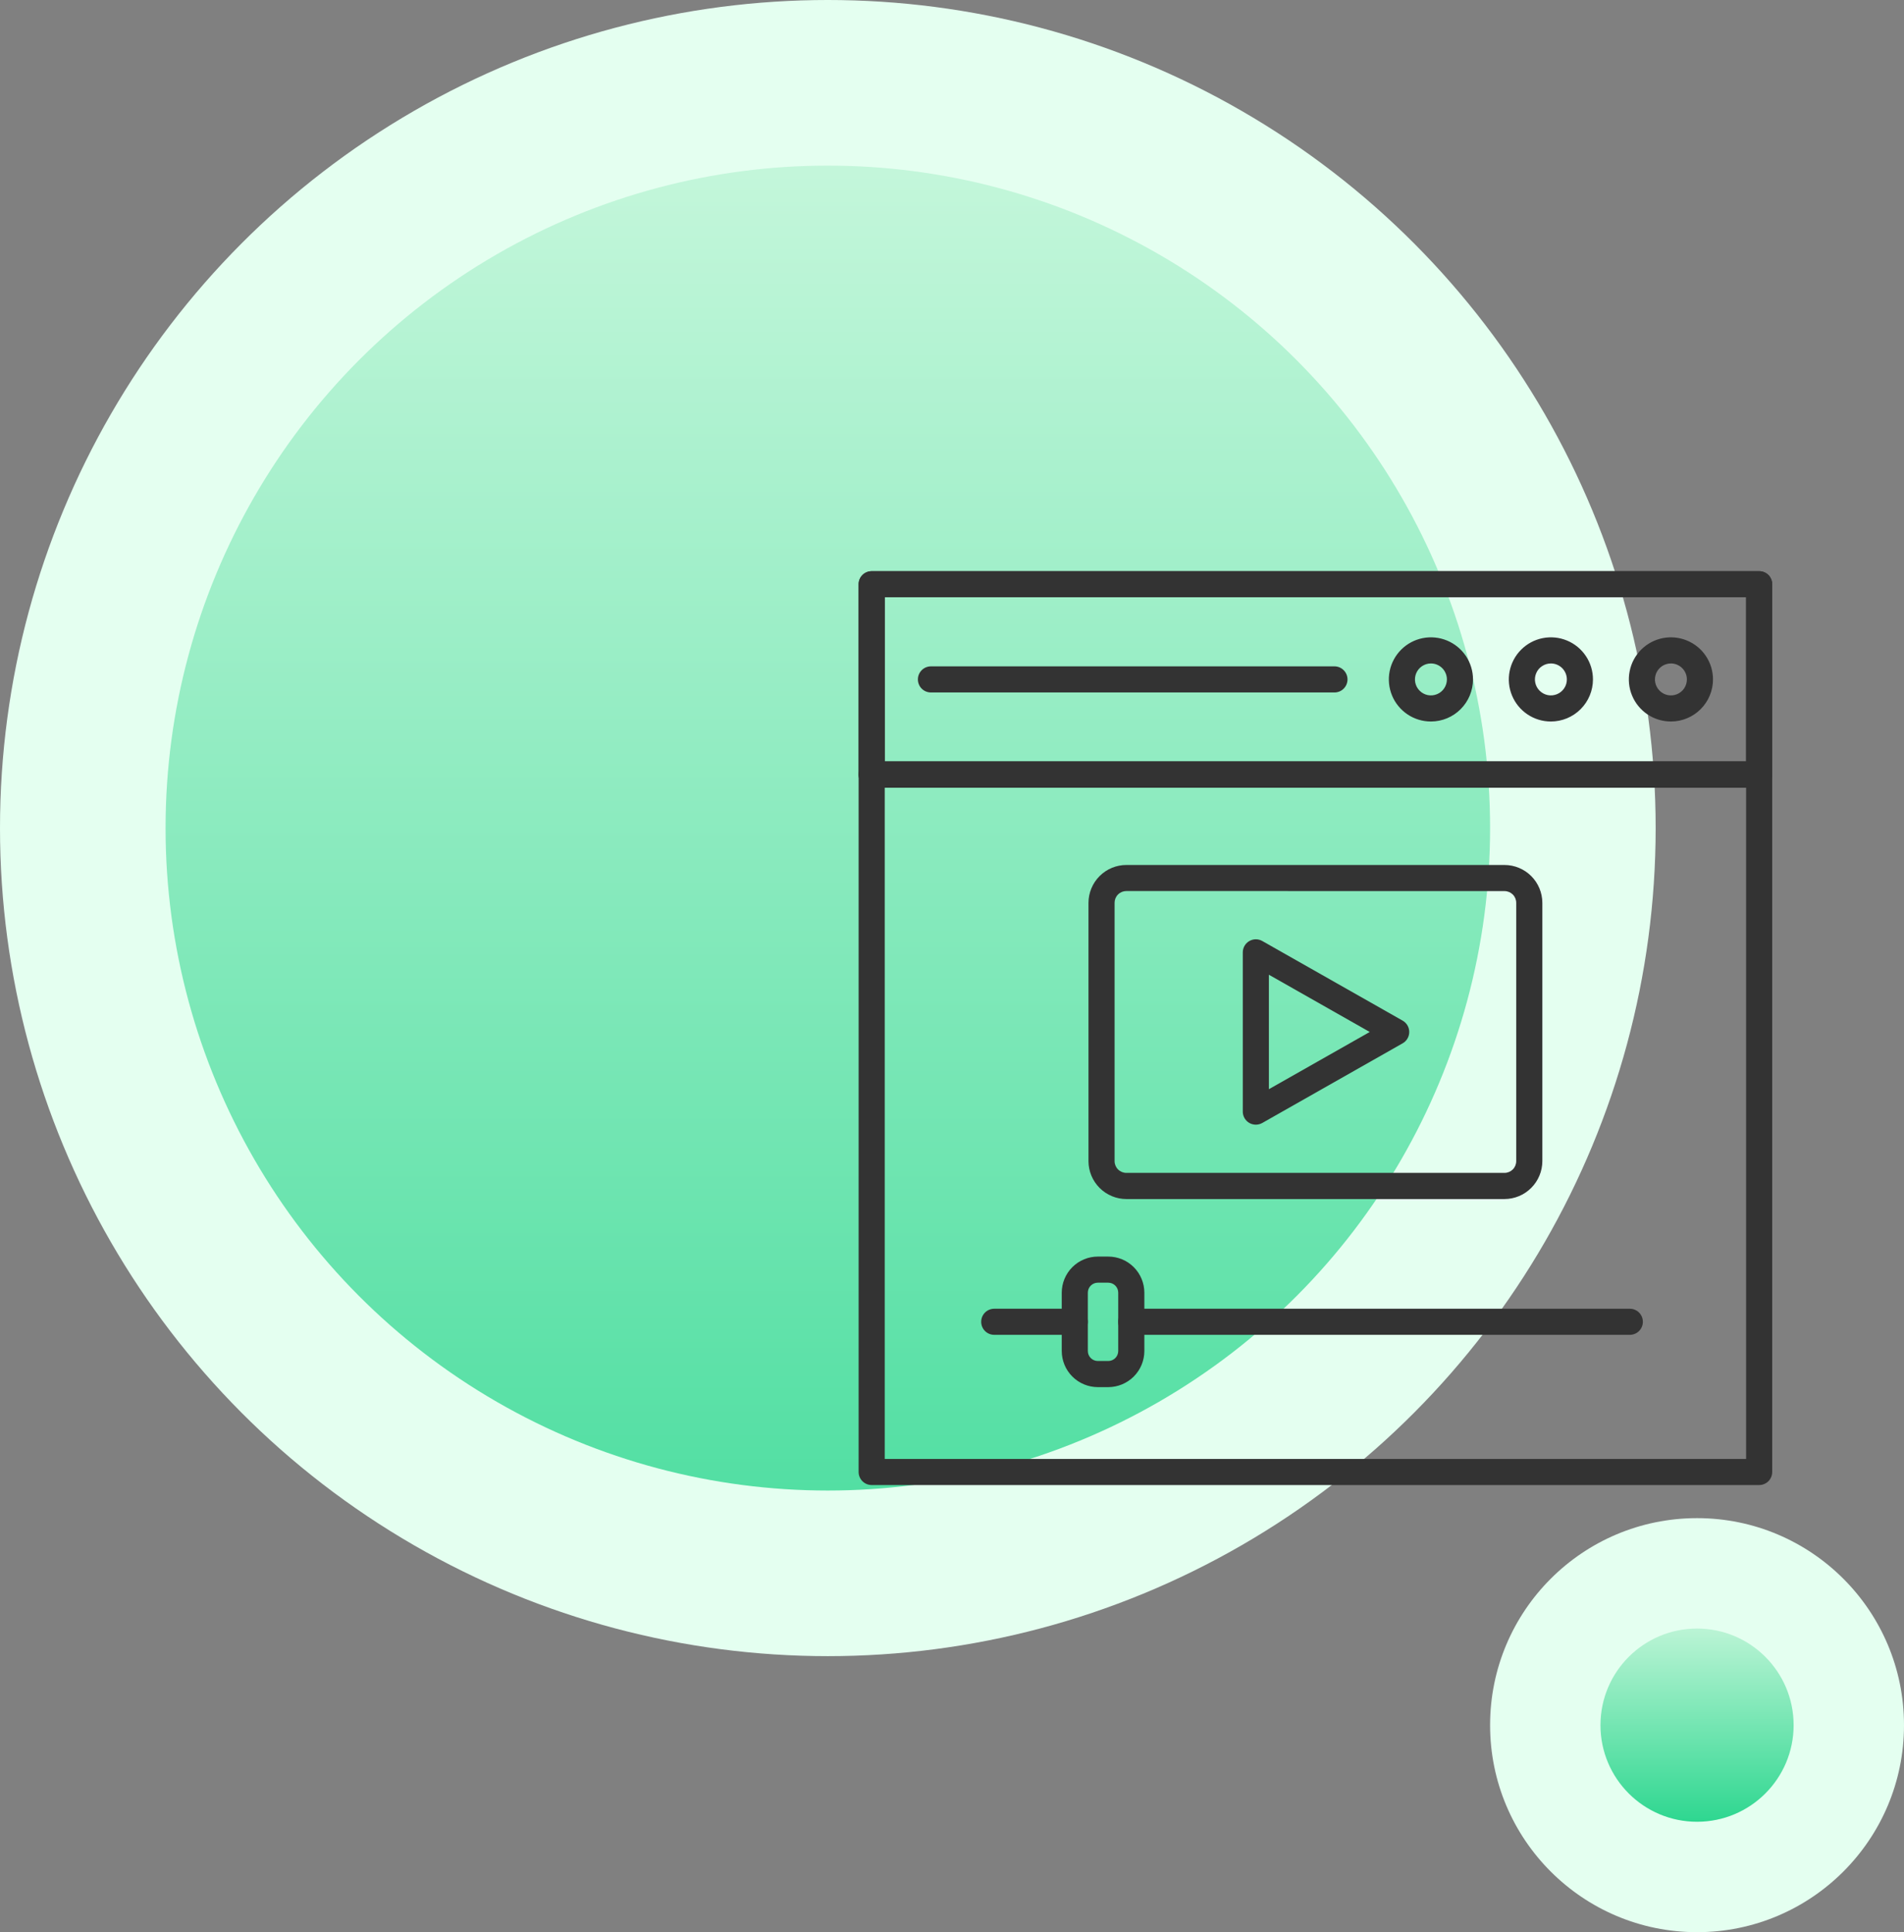 <svg width="69" height="70" viewBox="0 0 69 70" fill="none" xmlns="http://www.w3.org/2000/svg">
<rect x="0" y="0" width="69" height="70" fill="#808080" stroke="none"/>
<circle cx="61.5" cy="62.5" r="7.5" fill="#E4FFF0"/>
<circle cx="61.5" cy="62.5" r="3.5" fill="url(#paint0_linear)"/>
<circle cx="30" cy="30" r="30" fill="#E4FFF0"/>
<circle opacity="0.8" cx="30" cy="30" r="24" fill="url(#paint1_linear)"/>
<path d="M63.751 53.801H31.589C31.464 53.801 31.343 53.751 31.255 53.663C31.166 53.574 31.116 53.453 31.116 53.328V28.062C31.116 27.936 31.166 27.816 31.255 27.727C31.343 27.639 31.464 27.589 31.589 27.589H63.751C63.877 27.589 63.997 27.639 64.086 27.727C64.174 27.816 64.224 27.936 64.224 28.062V53.328C64.224 53.453 64.174 53.574 64.086 53.663C63.997 53.751 63.877 53.801 63.751 53.801ZM32.062 52.855H63.278V28.535H32.062V52.855Z" fill="#333333"/>
<path d="M63.751 28.535H31.589C31.464 28.535 31.343 28.485 31.255 28.396C31.166 28.308 31.116 28.187 31.116 28.062V21.166C31.116 21.04 31.166 20.92 31.255 20.831C31.343 20.743 31.464 20.693 31.589 20.693H63.751C63.877 20.693 63.997 20.743 64.086 20.831C64.174 20.92 64.224 21.04 64.224 21.166V28.062C64.224 28.187 64.174 28.308 64.086 28.396C63.997 28.485 63.877 28.535 63.751 28.535ZM32.062 27.589H63.278V21.639H32.062V27.589Z" fill="#333333"/>
<path d="M63.751 28.535H31.589C31.464 28.535 31.343 28.485 31.255 28.396C31.166 28.308 31.116 28.187 31.116 28.062V21.166C31.116 21.04 31.166 20.92 31.255 20.831C31.343 20.743 31.464 20.693 31.589 20.693H63.751C63.877 20.693 63.997 20.743 64.086 20.831C64.174 20.92 64.224 21.04 64.224 21.166V28.062C64.224 28.187 64.174 28.308 64.086 28.396C63.997 28.485 63.877 28.535 63.751 28.535ZM32.062 27.589H63.278V21.639H32.062V27.589Z" fill="#333333"/>
<path d="M60.554 26.139C60.252 26.139 59.957 26.05 59.706 25.883C59.456 25.715 59.26 25.477 59.145 25.198C59.029 24.92 58.999 24.613 59.058 24.317C59.116 24.021 59.261 23.75 59.475 23.536C59.688 23.323 59.96 23.178 60.255 23.119C60.551 23.06 60.858 23.09 61.137 23.206C61.415 23.321 61.654 23.516 61.821 23.767C61.989 24.018 62.078 24.313 62.078 24.614C62.078 25.018 61.917 25.406 61.631 25.692C61.345 25.978 60.958 26.139 60.554 26.139ZM60.554 24.036C60.439 24.036 60.327 24.07 60.232 24.133C60.137 24.197 60.062 24.287 60.018 24.393C59.975 24.499 59.963 24.615 59.985 24.728C60.008 24.84 60.063 24.943 60.144 25.024C60.225 25.105 60.328 25.16 60.44 25.183C60.553 25.205 60.669 25.194 60.775 25.15C60.881 25.106 60.971 25.031 61.035 24.936C61.098 24.841 61.132 24.729 61.132 24.614C61.132 24.461 61.071 24.314 60.962 24.206C60.854 24.097 60.707 24.036 60.554 24.036Z" fill="#333333"/>
<path d="M56.203 26.139C55.901 26.139 55.607 26.05 55.356 25.882C55.105 25.714 54.91 25.476 54.795 25.198C54.679 24.919 54.649 24.612 54.708 24.317C54.767 24.021 54.912 23.749 55.126 23.536C55.339 23.323 55.611 23.177 55.906 23.119C56.202 23.06 56.509 23.09 56.787 23.206C57.066 23.321 57.304 23.517 57.471 23.767C57.639 24.018 57.728 24.313 57.728 24.614C57.728 25.019 57.567 25.406 57.281 25.692C56.995 25.978 56.608 26.139 56.203 26.139ZM56.203 24.036C56.089 24.036 55.977 24.07 55.882 24.134C55.786 24.197 55.712 24.288 55.669 24.394C55.625 24.5 55.613 24.616 55.636 24.728C55.658 24.84 55.714 24.944 55.795 25.024C55.876 25.105 55.979 25.16 56.091 25.183C56.203 25.205 56.32 25.193 56.426 25.149C56.531 25.106 56.622 25.031 56.685 24.936C56.749 24.841 56.783 24.729 56.782 24.614C56.782 24.461 56.721 24.314 56.612 24.205C56.504 24.097 56.357 24.036 56.203 24.036Z" fill="#333333"/>
<path d="M51.855 26.139C51.554 26.139 51.259 26.05 51.008 25.882C50.758 25.714 50.562 25.476 50.447 25.198C50.332 24.919 50.301 24.612 50.36 24.317C50.419 24.021 50.565 23.749 50.778 23.536C50.991 23.323 51.263 23.177 51.559 23.119C51.854 23.06 52.161 23.09 52.44 23.206C52.718 23.321 52.956 23.517 53.124 23.767C53.291 24.018 53.381 24.313 53.381 24.614C53.38 25.019 53.219 25.406 52.933 25.692C52.648 25.978 52.26 26.139 51.855 26.139ZM51.855 24.036C51.741 24.036 51.629 24.07 51.534 24.134C51.439 24.197 51.365 24.288 51.321 24.394C51.277 24.5 51.266 24.616 51.288 24.728C51.311 24.84 51.366 24.944 51.447 25.024C51.528 25.105 51.631 25.16 51.743 25.183C51.856 25.205 51.972 25.193 52.078 25.149C52.184 25.106 52.274 25.031 52.337 24.936C52.401 24.841 52.435 24.729 52.435 24.614C52.435 24.461 52.373 24.314 52.265 24.205C52.156 24.097 52.009 24.036 51.855 24.036Z" fill="#333333"/>
<path d="M48.36 25.087H33.737C33.611 25.087 33.491 25.038 33.402 24.949C33.313 24.86 33.264 24.74 33.264 24.614C33.264 24.489 33.313 24.369 33.402 24.28C33.491 24.191 33.611 24.141 33.737 24.141H48.36C48.486 24.141 48.606 24.191 48.694 24.28C48.783 24.369 48.833 24.489 48.833 24.614C48.833 24.74 48.783 24.86 48.694 24.949C48.606 25.038 48.486 25.087 48.36 25.087Z" fill="#333333"/>
<path d="M54.522 43.44H40.818C40.454 43.439 40.106 43.294 39.849 43.037C39.592 42.78 39.447 42.431 39.446 42.068V32.708C39.447 32.345 39.592 31.996 39.849 31.739C40.106 31.482 40.454 31.337 40.818 31.337H54.522C54.885 31.337 55.234 31.482 55.491 31.739C55.748 31.996 55.893 32.345 55.894 32.708V42.066C55.893 42.43 55.748 42.779 55.491 43.036C55.234 43.294 54.886 43.439 54.522 43.44ZM40.818 32.281C40.705 32.281 40.597 32.326 40.517 32.405C40.437 32.485 40.392 32.593 40.392 32.706V42.066C40.392 42.179 40.437 42.287 40.517 42.367C40.597 42.447 40.705 42.492 40.818 42.492H54.522C54.635 42.492 54.743 42.447 54.823 42.367C54.903 42.287 54.947 42.179 54.947 42.066V32.708C54.947 32.595 54.903 32.487 54.823 32.407C54.743 32.328 54.635 32.283 54.522 32.283L40.818 32.281Z" fill="#333333"/>
<path d="M45.511 40.745C45.386 40.745 45.265 40.696 45.177 40.607C45.088 40.518 45.038 40.398 45.038 40.273V34.502C45.038 34.42 45.06 34.338 45.101 34.267C45.142 34.195 45.202 34.135 45.273 34.094C45.344 34.052 45.425 34.03 45.508 34.029C45.591 34.029 45.672 34.05 45.744 34.091L50.831 36.976C50.903 37.017 50.964 37.077 51.006 37.149C51.048 37.221 51.07 37.304 51.07 37.387C51.07 37.471 51.048 37.553 51.006 37.625C50.964 37.697 50.903 37.757 50.831 37.798L45.744 40.684C45.673 40.724 45.593 40.745 45.511 40.745ZM45.984 35.313V39.46L49.639 37.387L45.984 35.313Z" fill="#333333"/>
<path d="M40.163 50.254H39.784C39.438 50.253 39.105 50.115 38.861 49.87C38.615 49.625 38.478 49.292 38.477 48.946V46.831C38.478 46.485 38.616 46.152 38.861 45.907C39.106 45.662 39.438 45.524 39.785 45.524H40.163C40.51 45.524 40.842 45.662 41.087 45.907C41.332 46.152 41.47 46.485 41.471 46.831V48.946C41.47 49.293 41.332 49.625 41.087 49.87C40.842 50.115 40.51 50.253 40.163 50.254ZM39.784 46.47C39.689 46.47 39.597 46.508 39.529 46.576C39.461 46.644 39.423 46.735 39.423 46.831V48.946C39.423 49.042 39.461 49.133 39.529 49.201C39.597 49.269 39.689 49.307 39.784 49.307H40.163C40.258 49.307 40.35 49.269 40.418 49.201C40.486 49.133 40.524 49.042 40.524 48.946V46.831C40.524 46.735 40.486 46.644 40.418 46.576C40.35 46.508 40.258 46.47 40.163 46.47H39.784Z" fill="#333333"/>
<path d="M38.949 48.359H36.031C35.905 48.359 35.785 48.31 35.696 48.221C35.607 48.132 35.558 48.012 35.558 47.887C35.558 47.761 35.607 47.641 35.696 47.552C35.785 47.463 35.905 47.414 36.031 47.414H38.949C39.074 47.414 39.195 47.463 39.283 47.552C39.372 47.641 39.422 47.761 39.422 47.887C39.422 48.012 39.372 48.132 39.283 48.221C39.195 48.31 39.074 48.359 38.949 48.359Z" fill="#333333"/>
<path d="M59.064 48.359H40.996C40.871 48.359 40.751 48.31 40.662 48.221C40.573 48.132 40.523 48.012 40.523 47.887C40.523 47.761 40.573 47.641 40.662 47.552C40.751 47.463 40.871 47.414 40.996 47.414H59.064C59.189 47.414 59.31 47.463 59.398 47.552C59.487 47.641 59.537 47.761 59.537 47.887C59.537 48.012 59.487 48.132 59.398 48.221C59.31 48.31 59.189 48.359 59.064 48.359Z" fill="#333333"/>
<defs>
<linearGradient id="paint0_linear" x1="61.5" y1="59" x2="61.5" y2="66" gradientUnits="userSpaceOnUse">
<stop stop-color="#BBF4D5"/>
<stop offset="1" stop-color="#2ED790"/>
</linearGradient>
<linearGradient id="paint1_linear" x1="30" y1="6" x2="30" y2="54" gradientUnits="userSpaceOnUse">
<stop stop-color="#BBF4D5"/>
<stop offset="1" stop-color="#2ED790"/>
</linearGradient>
</defs>
</svg>
